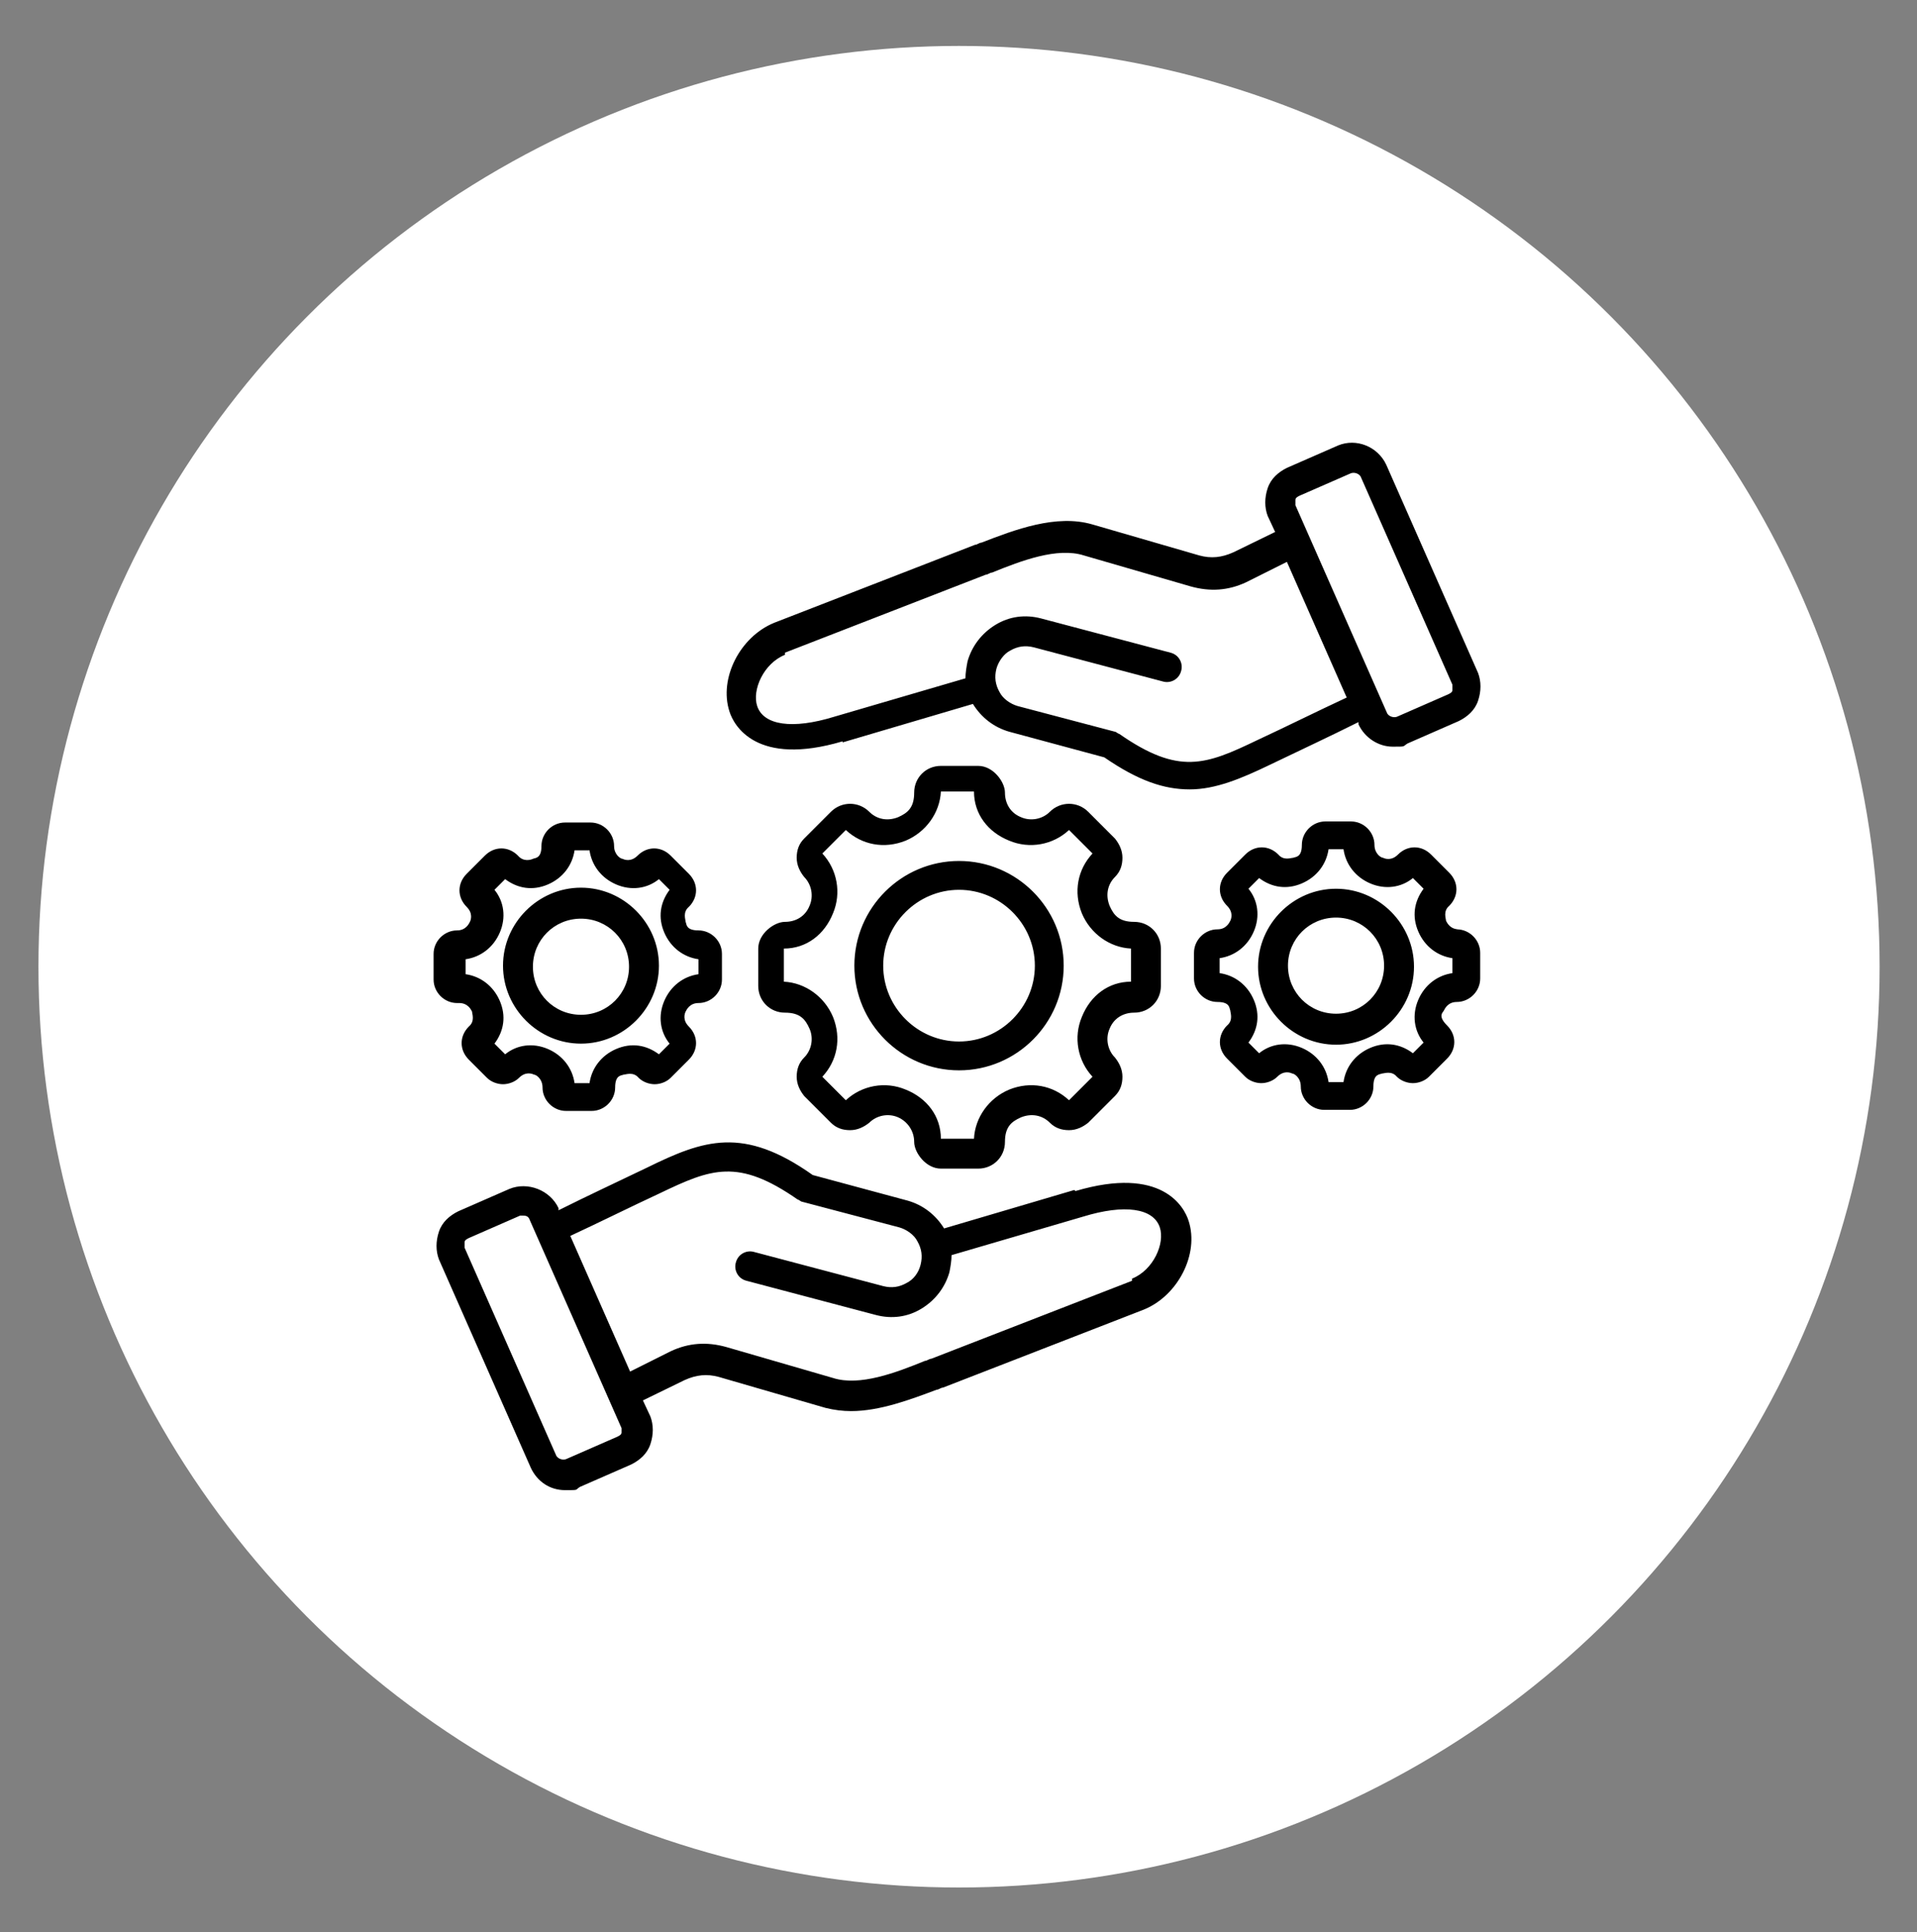 <?xml version="1.0" encoding="UTF-8"?>
<svg id="Layer_1" xmlns="http://www.w3.org/2000/svg" version="1.1" viewBox="0 0 179.5 180.9">
  <rect x="0" y="0" width="179.5" height="180.9" fill="#808080" stroke="none"/>
  <!-- Generator: Adobe Illustrator 29.2.1, SVG Export Plug-In . SVG Version: 2.1.0 Build 116)  -->
  <defs>
    <style>
      .st0 {
        fill: #fff;
      }
    </style>
  </defs>
  <circle class="st0" cx="89.8" cy="90.5" r="86.2"/>
  <path d="M100.6,111.4l-12.2,3.6s0,0,0,0c-.8-1.3-2-2.2-3.4-2.6l-8.9-2.4c-6.5-4.6-10.2-3.3-15.5-.7-2.7,1.3-5.5,2.6-8.3,4v-.2c-.8-1.7-2.9-2.5-4.6-1.8l-4.8,2.1c-.8.4-1.5,1-1.8,1.9-.3.9-.3,1.8,0,2.6l8.6,19.5c.6,1.3,1.8,2.1,3.2,2.1s.9,0,1.4-.3l4.8-2.1c.8-.4,1.5-1,1.8-1.9.3-.9.3-1.8,0-2.6l-.7-1.5,3.9-1.9c1.1-.5,2.1-.6,3.2-.3l10,2.9c.8.2,1.6.3,2.4.3,2.7,0,5.6-1.1,8-2,.2,0,.4-.2.6-.2l18.8-7.3c3.2-1.3,5.2-5.2,4.2-8.3-.4-1.3-2.5-5.2-10.6-2.8h0ZM58.2,134.1c0,.2-.2.3-.4.4l-4.8,2.1c-.3.1-.7,0-.9-.3l-8.6-19.5c0-.2,0-.4,0-.5,0-.2.2-.3.4-.4l4.8-2.1c0,0,.2,0,.3,0,.3,0,.5.1.6.4l8.6,19.5c0,.2,0,.4,0,.5h0ZM106,119.9l-18.8,7.3c-.2,0-.4.2-.6.2-2.7,1.1-6.1,2.4-8.6,1.6l-10-2.9c-1.8-.5-3.5-.4-5.2.4l-3.8,1.9-5.6-12.7c2.8-1.3,5.6-2.7,8.4-4,4.8-2.3,7.3-3.3,12.9.6.1,0,.3.2.4.2l9.1,2.4c.7.2,1.4.7,1.7,1.3.4.7.5,1.4.3,2.2s-.7,1.4-1.3,1.7c-.7.4-1.4.5-2.2.3l-12.1-3.2c-.7-.2-1.5.2-1.7,1-.2.7.2,1.5,1,1.7l12.1,3.2c1.5.4,3,.2,4.3-.6,1.3-.8,2.2-2,2.6-3.4.1-.5.2-1.1.2-1.6l12.3-3.6c3.9-1.2,6.6-.8,7.2,1,.5,1.5-.6,4-2.6,4.8ZM89.8,80.6c-5.4,0-9.8,4.4-9.8,9.8s4.4,9.8,9.8,9.8,9.8-4.4,9.8-9.8-4.4-9.8-9.8-9.8ZM89.8,97.5c-3.9,0-7.1-3.2-7.1-7.1s3.2-7.1,7.1-7.1,7.1,3.2,7.1,7.1-3.2,7.1-7.1,7.1ZM106.2,94.8c1.4,0,2.5-1.1,2.5-2.5v-3.5c0-1.4-1.1-2.5-2.5-2.5s-1.9-.6-2.3-1.5c-.4-1-.2-2,.5-2.7.5-.5.7-1.1.7-1.8s-.3-1.3-.7-1.8l-2.5-2.5c-1-1-2.6-1-3.6,0-.7.7-1.8.9-2.7.5-1-.4-1.5-1.3-1.5-2.3s-1.1-2.5-2.5-2.5h-3.5c-1.4,0-2.5,1.1-2.5,2.5s-.6,1.9-1.5,2.3c-1,.4-2,.2-2.7-.5-1-1-2.6-1-3.6,0l-2.5,2.5c-.5.5-.7,1.1-.7,1.8s.3,1.3.7,1.8c.7.7.9,1.8.5,2.7-.4,1-1.3,1.5-2.3,1.5s-2.5,1.1-2.5,2.5v3.5c0,1.4,1.1,2.5,2.5,2.5s1.9.6,2.3,1.5.2,2-.5,2.7c-.5.5-.7,1.1-.7,1.8s.3,1.3.7,1.8l2.5,2.5c.5.5,1.1.7,1.8.7s1.3-.3,1.8-.7c.7-.7,1.8-.9,2.7-.5s1.5,1.3,1.5,2.3,1.1,2.5,2.5,2.5h3.5c1.4,0,2.5-1.1,2.5-2.5s.6-1.9,1.5-2.3c1-.4,2-.2,2.7.5.5.5,1.1.7,1.8.7s1.3-.3,1.8-.7l2.5-2.5c.5-.5.7-1.1.7-1.8s-.3-1.3-.7-1.8c-.7-.7-.9-1.8-.5-2.7.4-1,1.3-1.5,2.3-1.5h0ZM101.3,95.2c-.8,1.9-.4,4.1,1,5.6l-2.2,2.2c-1.5-1.4-3.6-1.8-5.6-1-1.9.8-3.2,2.6-3.3,4.6h-3.1c0-2.1-1.3-3.8-3.3-4.6-1.9-.8-4.1-.4-5.6,1l-2.2-2.2c1.4-1.5,1.8-3.6,1-5.6-.8-1.9-2.6-3.2-4.6-3.3v-3.1c2.1,0,3.8-1.3,4.6-3.3.8-1.9.4-4.1-1-5.6l2.2-2.2c1.5,1.4,3.6,1.8,5.6,1,1.9-.8,3.2-2.6,3.3-4.6h3.1c0,2.1,1.3,3.8,3.3,4.6,1.9.8,4.1.4,5.6-1l2.2,2.2c-1.4,1.5-1.8,3.6-1,5.6.8,1.9,2.6,3.2,4.6,3.3v3.1c-2.1,0-3.8,1.3-4.6,3.3ZM125.1,83.2c-4,0-7.3,3.3-7.3,7.3s3.3,7.3,7.3,7.3,7.3-3.3,7.3-7.3-3.3-7.3-7.3-7.3ZM125.1,94.9c-2.5,0-4.5-2-4.5-4.5s2-4.5,4.5-4.5,4.5,2,4.5,4.5-2,4.5-4.5,4.5ZM136.6,87c-.8,0-1.1-.6-1.2-.8,0-.2-.3-.9.3-1.4.9-.9.9-2.2,0-3.1l-1.7-1.7c-.9-.9-2.2-.9-3.1,0-.6.6-1.2.4-1.4.3-.2,0-.8-.4-.8-1.2,0-1.2-1-2.2-2.2-2.2h-2.4c-1.2,0-2.2,1-2.2,2.2s-.6,1.1-.8,1.2c-.2,0-.9.3-1.4-.3-.9-.9-2.2-.9-3.1,0l-1.7,1.7c-.9.9-.9,2.2,0,3.1.6.6.4,1.2.3,1.4s-.4.8-1.2.8c-1.2,0-2.2,1-2.2,2.2v2.4c0,1.2,1,2.2,2.2,2.2s1.1.6,1.2.8c0,.2.3.9-.3,1.4-.9.9-.9,2.2,0,3.1l1.7,1.7c.4.4,1,.6,1.5.6s1.1-.2,1.5-.6c.6-.6,1.2-.4,1.4-.3.2,0,.8.4.8,1.2,0,1.2,1,2.2,2.2,2.2h2.4c1.2,0,2.2-1,2.2-2.2s.6-1.1.8-1.2c.2,0,.9-.3,1.4.3.4.4,1,.6,1.5.6s1.1-.2,1.5-.6l1.7-1.7c.9-.9.9-2.2,0-3.1s-.4-1.2-.3-1.4.4-.8,1.2-.8c1.2,0,2.2-1,2.2-2.2v-2.4c0-1.2-1-2.2-2.2-2.2h0ZM136,91.1c-1.4.2-2.6,1.1-3.2,2.5s-.4,2.9.5,4l-1,1c-1.2-.9-2.6-1.1-4-.5-1.4.6-2.3,1.8-2.5,3.2h-1.4c-.2-1.4-1.1-2.6-2.5-3.2-1.4-.6-2.9-.4-4,.5l-1-1c.9-1.2,1.1-2.6.5-4-.6-1.4-1.8-2.3-3.2-2.5v-1.4c1.4-.2,2.6-1.1,3.2-2.5.6-1.4.4-2.9-.5-4l1-1c1.2.9,2.6,1.1,4,.5,1.4-.6,2.3-1.8,2.5-3.2h1.4c.2,1.4,1.1,2.6,2.5,3.2,1.4.6,2.9.4,4-.5l1,1c-.9,1.2-1.1,2.6-.5,4,.6,1.4,1.8,2.3,3.2,2.5v1.4ZM43,93.9c.8,0,1.1.6,1.2.8,0,.2.3.9-.3,1.4-.9.9-.9,2.2,0,3.1l1.7,1.7c.4.4,1,.6,1.5.6s1.1-.2,1.5-.6c.6-.6,1.2-.4,1.4-.3.2,0,.8.4.8,1.2,0,1.2,1,2.2,2.2,2.2h2.4c1.2,0,2.2-1,2.2-2.2s.6-1.1.8-1.2c.2,0,.9-.3,1.4.3.4.4,1,.6,1.5.6s1.1-.2,1.5-.6l1.7-1.7c.9-.9.9-2.2,0-3.1-.6-.6-.4-1.2-.3-1.4s.4-.8,1.2-.8c1.2,0,2.2-1,2.2-2.2v-2.4c0-1.2-1-2.2-2.2-2.2s-1.1-.6-1.2-.8c0-.2-.3-.9.3-1.4.9-.9.9-2.2,0-3.1l-1.7-1.7c-.9-.9-2.2-.9-3.1,0-.6.6-1.2.4-1.4.3-.2,0-.8-.4-.8-1.2,0-1.2-1-2.2-2.2-2.2h-2.4c-1.2,0-2.2,1-2.2,2.2s-.6,1.1-.8,1.2-.9.3-1.4-.3c-.9-.9-2.2-.9-3.1,0l-1.7,1.7c-.9.9-.9,2.2,0,3.1.6.6.4,1.2.3,1.4s-.4.8-1.2.8c-1.2,0-2.2,1-2.2,2.2v2.4c0,1.2,1,2.2,2.2,2.2h0ZM43.6,89.8c1.4-.2,2.6-1.1,3.2-2.5.6-1.4.4-2.9-.5-4l1-1c1.2.9,2.6,1.1,4,.5,1.4-.6,2.3-1.8,2.5-3.2h1.4c.2,1.4,1.1,2.6,2.5,3.2,1.4.6,2.9.4,4-.5l1,1c-.9,1.2-1.1,2.6-.5,4,.6,1.4,1.8,2.3,3.2,2.5v1.4c-1.4.2-2.6,1.1-3.2,2.5s-.4,2.9.5,4l-1,1c-1.2-.9-2.6-1.1-4-.5-1.4.6-2.3,1.8-2.5,3.2h-1.4c-.2-1.4-1.1-2.6-2.5-3.2-1.4-.6-2.9-.4-4,.5l-1-1c.9-1.2,1.1-2.6.5-4-.6-1.4-1.8-2.3-3.2-2.5v-1.4ZM54.4,97.7c4,0,7.3-3.3,7.3-7.3s-3.3-7.3-7.3-7.3-7.3,3.3-7.3,7.3,3.3,7.3,7.3,7.3ZM54.4,86c2.5,0,4.5,2,4.5,4.5s-2,4.5-4.5,4.5-4.5-2-4.5-4.5,2-4.5,4.5-4.5h0ZM78.9,69.5l12.2-3.6s0,0,0,0c.8,1.3,2,2.2,3.4,2.6l8.9,2.4c3.2,2.2,5.6,3,8,3s4.8-1,7.5-2.3c2.7-1.3,5.5-2.6,8.3-4v.2c.6,1.3,1.9,2.1,3.2,2.1s.9,0,1.4-.3l4.8-2.1c.8-.4,1.5-1,1.8-1.9.3-.9.3-1.8,0-2.6l-8.6-19.5c-.8-1.7-2.8-2.5-4.5-1.8l-4.8,2.1h0c-.8.4-1.5,1-1.8,1.9-.3.9-.3,1.8,0,2.6l.7,1.5-3.9,1.9c-1.1.5-2.1.6-3.2.3l-10-2.9c-3.4-1-7.3.5-10.4,1.7-.2,0-.4.2-.6.2l-18.8,7.3c-3.2,1.3-5.2,5.2-4.2,8.3.4,1.3,2.5,5.2,10.6,2.8h0ZM121.3,46.8c0-.2.2-.3.4-.4l4.8-2.1c.3-.1.7,0,.9.3l8.6,19.5c0,.2,0,.4,0,.5,0,.2-.2.3-.4.4l-4.8,2.1c-.3.1-.7,0-.9-.3l-8.6-19.5c0-.2,0-.4,0-.5h0ZM73.5,61.1l18.8-7.3c.2,0,.4-.2.6-.2,2.7-1.1,6.1-2.4,8.6-1.6l10,2.9c1.8.5,3.5.4,5.2-.4l3.8-1.9,5.6,12.7c-2.8,1.3-5.6,2.7-8.4,4-4.8,2.3-7.3,3.3-12.9-.6-.1,0-.3-.2-.4-.2l-9.1-2.4c-.7-.2-1.4-.7-1.7-1.3-.4-.7-.5-1.4-.3-2.2.2-.7.7-1.4,1.3-1.7.7-.4,1.4-.5,2.2-.3l12.1,3.2c.7.2,1.5-.2,1.7-1,.2-.7-.2-1.5-1-1.7l-12.1-3.2c-1.5-.4-3-.2-4.3.6-1.3.8-2.2,2-2.6,3.4-.1.5-.2,1.1-.2,1.6l-12.3,3.6c-3.9,1.2-6.6.8-7.2-1-.5-1.5.6-4,2.6-4.8h0Z"/>
</svg>